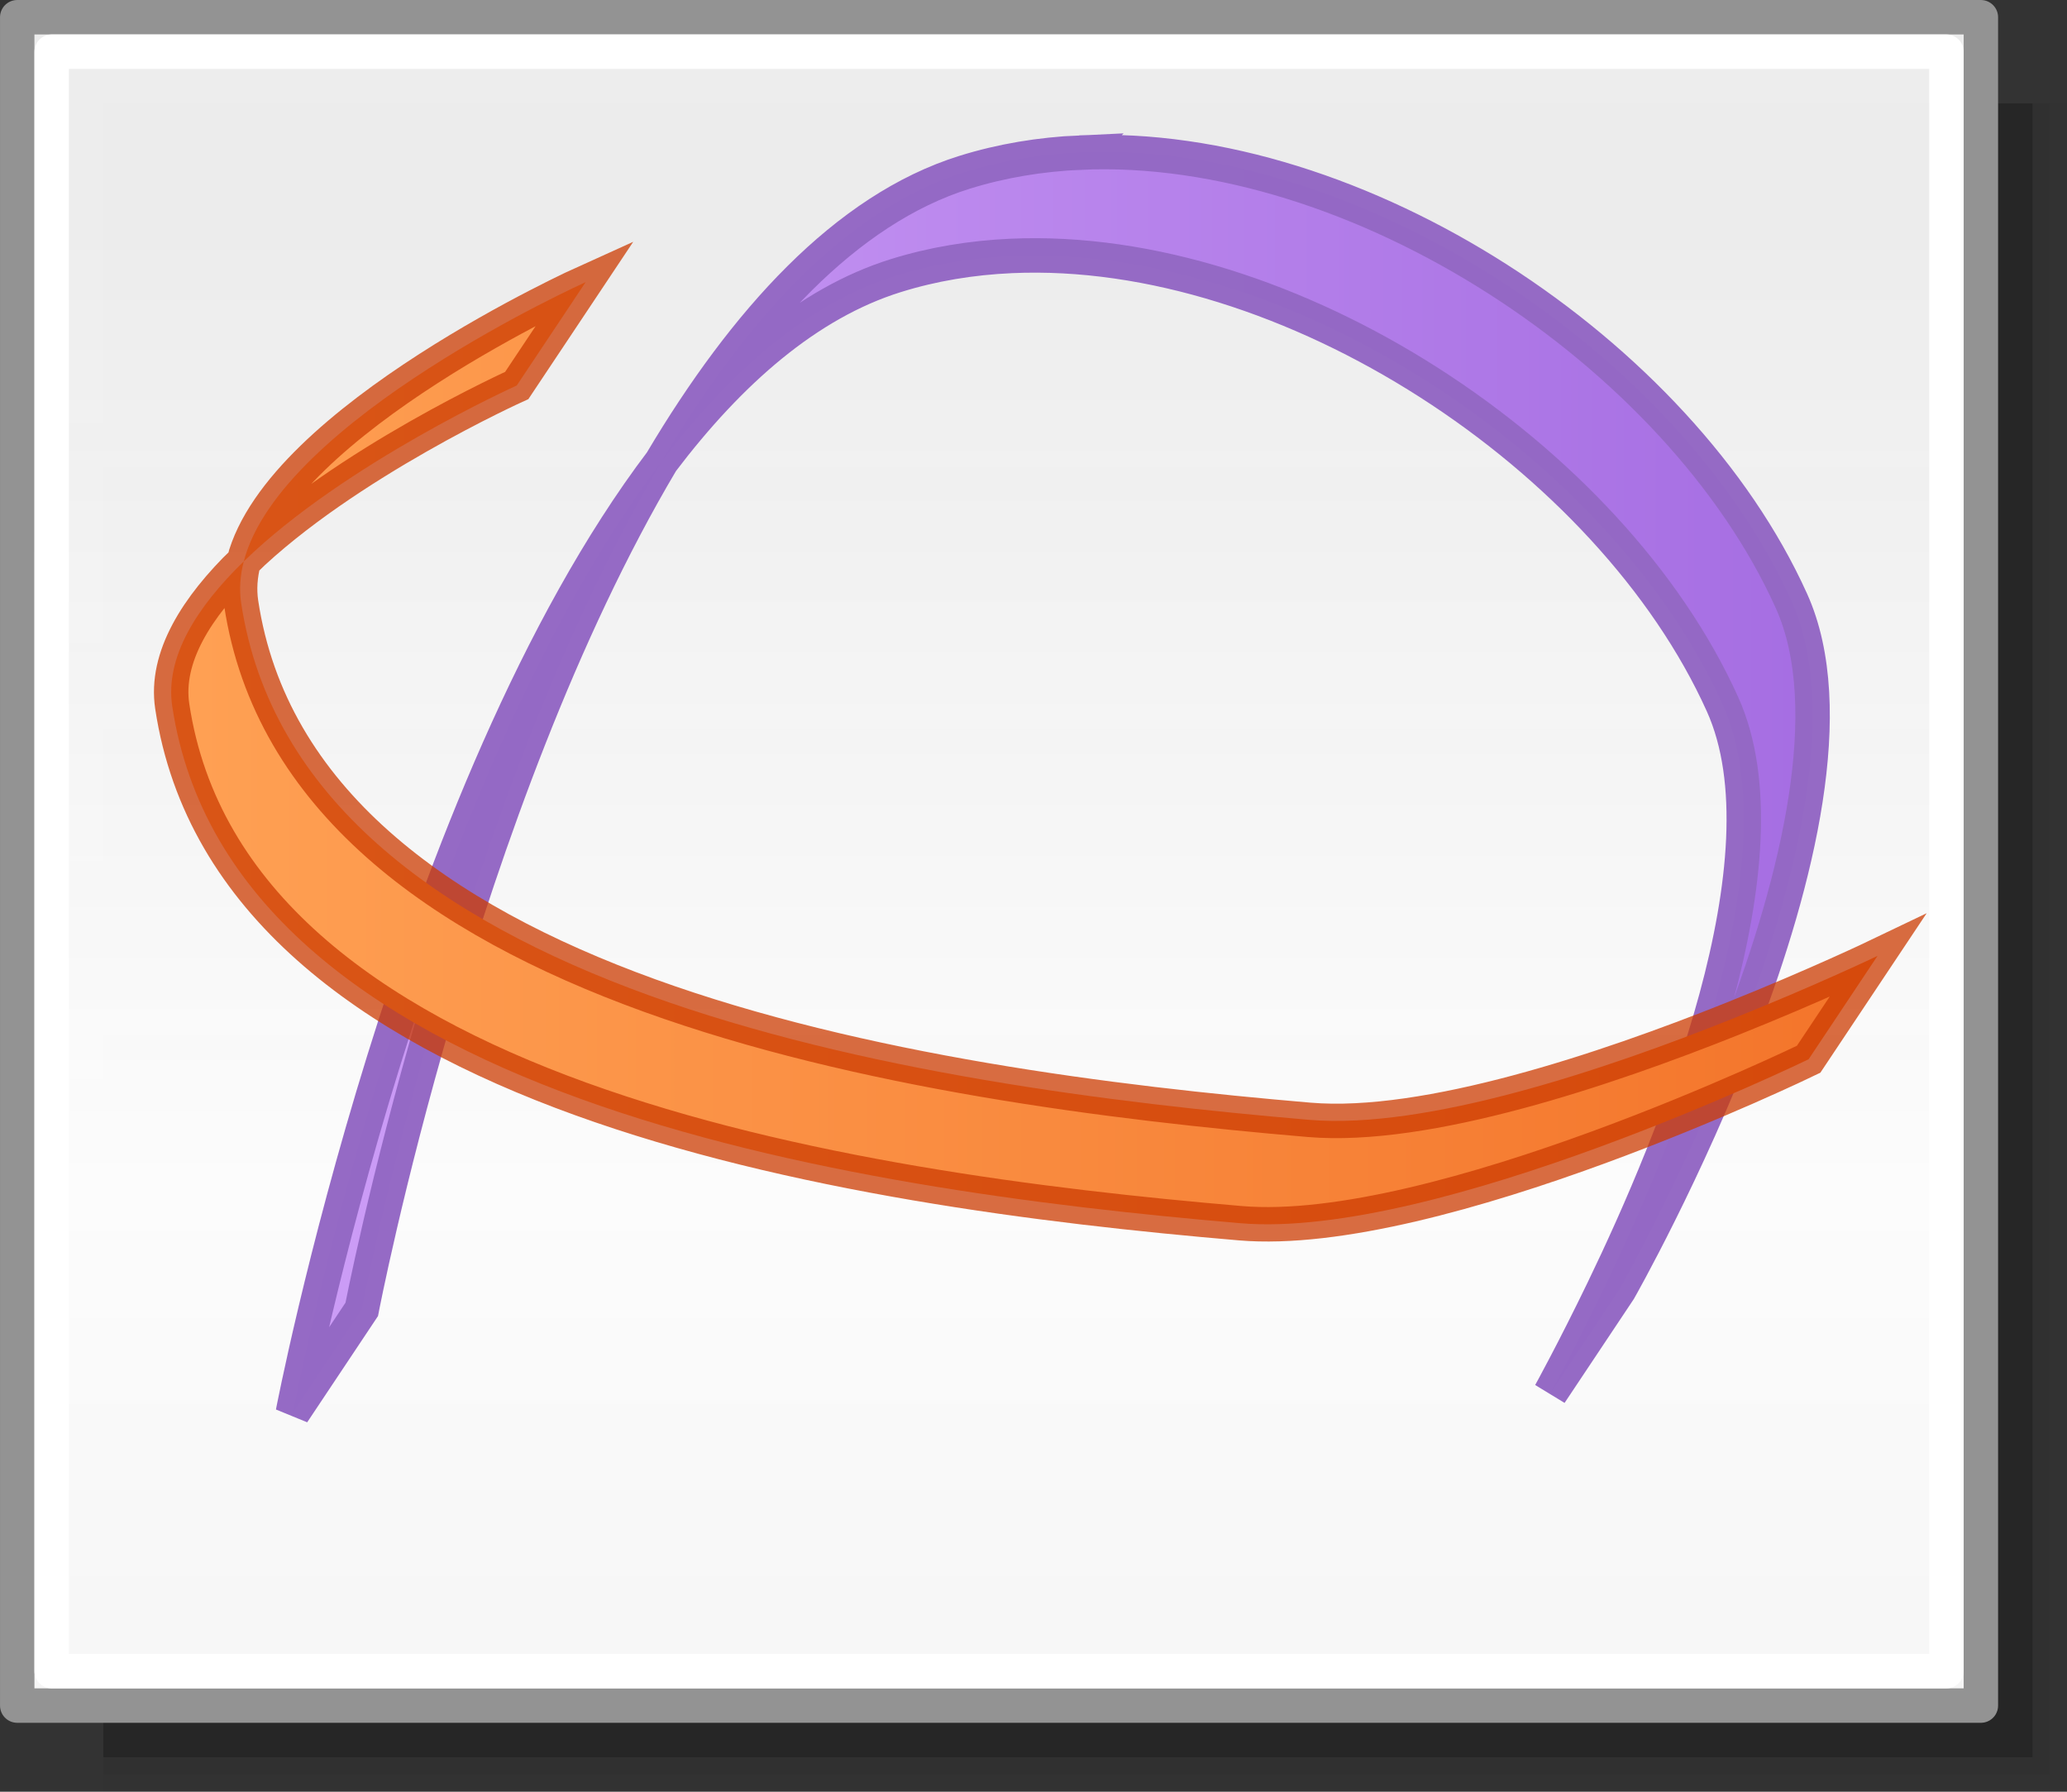 <svg height="52" viewBox="0 0 60 52" width="60" xmlns="http://www.w3.org/2000/svg" xmlns:xlink="http://www.w3.org/1999/xlink"><rect x="0" y="0" width="60" height="52" fill="#333333" stroke="none"/><linearGradient id="a" gradientUnits="userSpaceOnUse" x1="42.5" x2="42.5" y1="49.5" y2="7"><stop offset="0" stop-color="#f6f6f6"/><stop offset=".353" stop-color="#fcfcfc"/><stop offset="1" stop-color="#fff" stop-opacity=".915"/></linearGradient><linearGradient id="b" gradientUnits="userSpaceOnUse" x1="4.468" x2="55.927" y1="21.525" y2="21.525"><stop offset="0" stop-color="#ffa154"/><stop offset="1" stop-color="#f37329"/></linearGradient><linearGradient id="c" gradientUnits="userSpaceOnUse" x1="8.009" x2="53.133" y1="22.595" y2="22.595"><stop offset="0" stop-color="#cd9ef7"/><stop offset="1" stop-color="#a56de2"/></linearGradient><g fill="#010101"><path d="m3 3h57v49h-57z" opacity=".02"/><path d="m3 3h56.5v48.5h-56.5z" opacity=".05"/><path d="m3 3h56v48h-56z" opacity=".2"/></g><g stroke-linecap="round"><path d="m.5.5h57v49h-57z" fill="url(#a)" stroke="#939393" stroke-linejoin="round" stroke-width=".999"/><path d="m1.5 1.5h55v47h-55z" fill="none" stroke="#fff" stroke-linejoin="round" stroke-width=".999"/><path d="m31.35 4.428c-1.15.052-2.274.237-3.35.572-3.461 1.08-6.385 4.335-8.799 8.398 1.982-2.616 4.244-4.601 6.799-5.398 1.075-.336 2.199-.52 3.35-.572 8.051-.364 17.408 5.823 20.65 13.01 2.011 4.457-1.35 12.625-3.469 17.008-.859 1.777-1.531 2.992-1.531 2.992l2-3s7.826-13.736 5-20c-3.243-7.186-12.599-13.374-20.65-13.01zm-12.148 8.971c-7.238 9.555-10.701 27.602-10.701 27.602l2-3s2.825-14.71 8.701-24.602z" fill="url(#c)" stroke="#9468c4" stroke-opacity=".988"/></g><path d="m17 8.188s-8.86 3.99-9.924 8.105c2.941-2.859 7.924-5.105 7.924-5.105zm-9.924 8.105c-1.363 1.325-2.291 2.781-2.076 4.207 1.711 11.351 19.562 14.026 31 15 5.703.486 16.5-4.758 16.5-4.758l2-3c0-0-1.777.852-4.234 1.834-3.655 1.461-8.855 3.214-12.266 2.924-11.438-.974-29.289-3.649-31-15-.06-.401-.028-.805.076-1.207z" fill="url(#b)" stroke="#cc3b02" stroke-opacity=".745"/></svg>